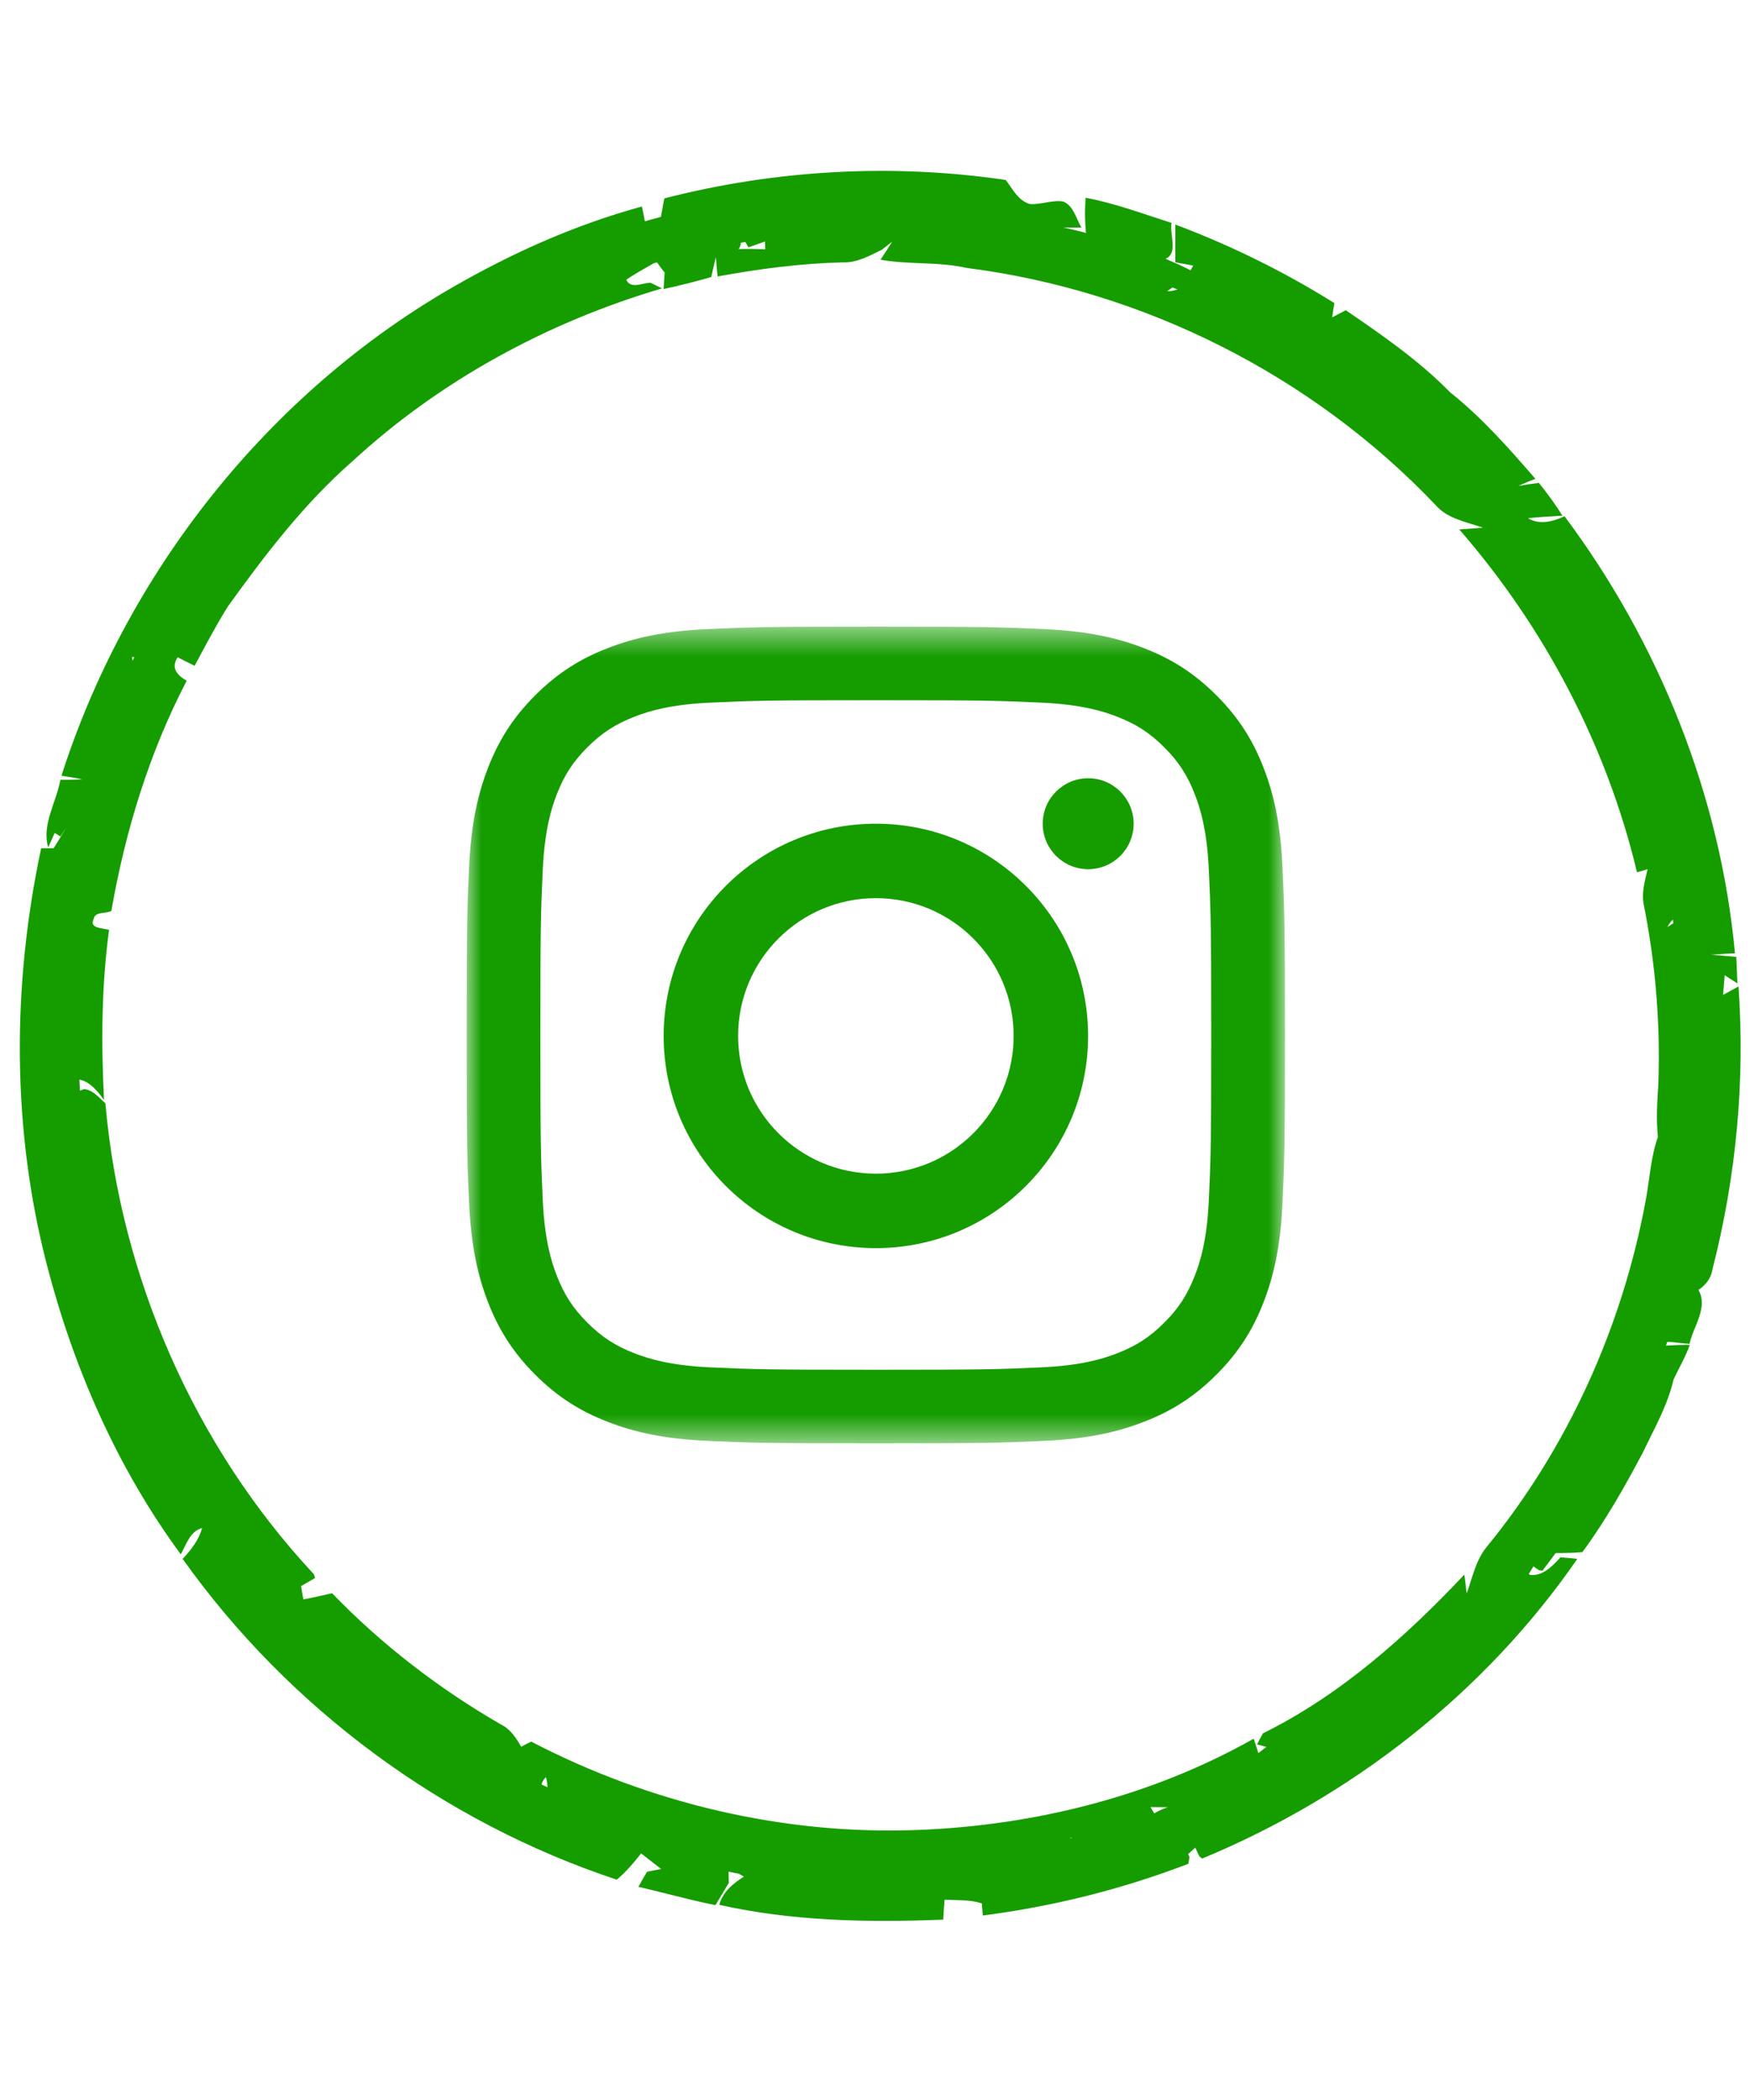 <?xml version="1.0" encoding="UTF-8"?> <svg xmlns="http://www.w3.org/2000/svg" width="60" height="72" viewBox="0 0 60 72" fill="none"><g clip-path="url(#clip0_305_83902)"><path d="M22.788 6.798C26.599 5.822 30.587 5.597 34.482 6.17C34.714 6.47 34.909 6.883 35.308 6.995C35.697 7.023 36.078 6.845 36.458 6.911C36.81 7.061 36.894 7.493 37.079 7.802C36.708 7.802 36.337 7.793 35.966 7.821C35.938 8.215 36.411 8.196 36.662 8.346C36.727 8.44 36.847 8.628 36.912 8.722C32.794 7.727 28.454 7.615 24.318 8.543C22.092 8.984 19.978 9.866 17.919 10.795C17.214 11.171 16.528 11.602 15.851 12.024C15.721 11.837 15.601 11.649 15.48 11.461C15.072 11.668 15.146 12.006 15.341 12.344C12.92 13.882 10.787 15.871 8.942 18.076C8.719 18.076 8.432 17.795 8.256 18.011C7.922 18.227 8.404 18.461 8.534 18.62C7.3 20.216 6.28 21.961 5.362 23.753C5.307 23.209 5.177 22.571 4.528 22.524C4.546 22.683 4.574 22.843 4.592 23.012C4.685 23.021 4.861 23.049 4.945 23.068C5.205 23.256 5.251 23.603 5.344 23.884C2.728 29.486 1.996 35.997 3.396 42.04L3.368 42.181C3.174 42.181 2.979 42.181 2.793 42.181C2.747 42.293 2.663 42.518 2.626 42.631C2.951 42.744 3.285 42.847 3.619 42.95C4.231 45.408 5.214 47.782 6.475 49.968C6.688 50.278 6.707 50.653 6.707 51.019C6.809 51.019 7.004 51.029 7.106 51.038C9.665 55.054 13.236 58.413 17.437 60.618C21.109 62.551 25.218 63.723 29.363 63.761C29.326 63.939 29.289 64.108 29.252 64.286C29.335 64.277 29.512 64.249 29.604 64.239C29.539 64.174 29.419 64.052 29.363 63.995C29.493 63.911 29.613 63.836 29.743 63.761C32.794 63.958 35.836 63.329 38.748 62.457C38.665 62.663 38.572 62.87 38.489 63.076C38.943 62.691 39.351 62.222 39.917 62.006C44.164 60.402 47.985 57.662 50.953 54.191C51.454 53.609 51.871 52.952 52.465 52.445C52.715 51.882 53.058 51.366 53.401 50.85C54.533 49.049 55.451 47.116 56.137 45.099C56.267 44.667 56.601 44.357 56.898 44.038C56.805 44.02 56.61 43.973 56.517 43.945C57.834 39.525 58.02 34.787 57.139 30.265C57.389 30.387 57.649 30.509 57.899 30.631C57.491 30.161 56.962 29.73 56.842 29.092C55.349 22.909 51.667 17.316 46.641 13.498C45.88 12.794 44.925 12.381 44.136 11.715C44.359 11.602 44.591 11.49 44.813 11.368C44.693 11.386 44.461 11.415 44.35 11.433C43.858 11.396 43.348 11.396 42.922 11.124C41.614 10.411 40.232 9.838 38.832 9.341C38.925 9.135 39.017 8.928 39.119 8.722C38.952 8.891 38.785 9.069 38.628 9.247C38.062 9.106 37.506 8.947 36.949 8.769C37.06 8.609 37.163 8.44 37.274 8.281C37.19 7.783 37.19 7.277 37.218 6.78C38.229 6.967 39.194 7.333 40.167 7.643C40.093 8.037 40.408 8.675 39.963 8.872C40.242 9.022 40.51 9.181 40.779 9.35C40.807 9.285 40.881 9.163 40.909 9.106C40.705 9.069 40.501 9.031 40.297 8.994C40.297 8.562 40.297 8.131 40.297 7.699C42.198 8.412 44.025 9.313 45.75 10.392C45.722 10.551 45.695 10.72 45.676 10.88C45.824 10.805 45.982 10.72 46.14 10.636C47.392 11.49 48.653 12.362 49.719 13.451C50.804 14.314 51.732 15.365 52.641 16.416C52.446 16.491 52.251 16.575 52.056 16.66C52.288 16.622 52.529 16.584 52.761 16.556C53.049 16.913 53.327 17.288 53.568 17.682C53.179 17.71 52.78 17.72 52.39 17.767C52.78 18.011 53.253 17.879 53.642 17.701C56.879 22.036 58.984 27.271 59.485 32.685C59.207 32.695 58.938 32.713 58.669 32.732C58.956 32.76 59.244 32.779 59.531 32.807C59.541 33.108 59.559 33.408 59.568 33.717C59.42 33.623 59.272 33.53 59.133 33.436C59.114 33.661 59.095 33.886 59.077 34.111C59.253 34.018 59.429 33.914 59.605 33.821C59.837 37.076 59.522 40.36 58.715 43.513C58.669 43.823 58.483 44.057 58.233 44.226C58.576 44.827 58.057 45.474 57.927 46.075C57.454 46.056 56.898 45.877 56.48 46.168C56.962 46.15 57.445 46.103 57.936 46.112C57.788 46.525 57.565 46.9 57.38 47.294C57.176 48.186 56.712 48.992 56.322 49.809C55.701 50.982 55.043 52.145 54.254 53.215C53.791 53.262 53.327 53.243 52.873 53.252C52.706 53.496 52.548 53.74 52.4 53.993C52.882 54.069 53.206 53.712 53.503 53.393C53.642 53.402 53.93 53.431 54.078 53.449C50.907 58.047 46.334 61.603 41.215 63.723L41.123 63.648C41.085 63.573 41.011 63.423 40.983 63.348C40.9 63.423 40.807 63.498 40.733 63.573L40.779 63.658C40.779 63.723 40.752 63.845 40.742 63.902C38.47 64.774 36.105 65.365 33.694 65.675C33.694 65.572 33.666 65.365 33.666 65.262C33.258 65.121 32.813 65.159 32.386 65.131C32.368 65.356 32.349 65.591 32.34 65.816C29.771 65.919 27.174 65.872 24.661 65.309C24.782 64.859 25.134 64.577 25.505 64.343C25.329 64.239 25.153 64.136 24.977 64.033C24.977 64.164 24.986 64.427 24.986 64.558C24.837 64.812 24.68 65.065 24.531 65.319C23.641 65.14 22.769 64.896 21.888 64.69C21.981 64.521 22.083 64.343 22.185 64.174C22.306 64.146 22.547 64.108 22.667 64.08C22.436 63.902 22.213 63.723 21.981 63.545C21.731 63.864 21.462 64.183 21.146 64.446C15.202 62.475 9.916 58.582 6.262 53.449C6.549 53.14 6.818 52.802 6.929 52.389C6.512 52.502 6.392 52.952 6.197 53.29C4.027 50.344 2.524 46.91 1.606 43.363C0.401 38.709 0.41 33.774 1.411 29.082C1.523 29.082 1.736 29.082 1.838 29.082C1.986 28.857 2.126 28.613 2.265 28.379C2.218 28.454 2.116 28.604 2.07 28.679L1.875 28.557C1.82 28.679 1.708 28.932 1.653 29.054C1.421 28.285 1.931 27.506 2.07 26.737C2.32 26.737 2.571 26.737 2.821 26.718C2.589 26.671 2.339 26.633 2.107 26.596C4.351 19.596 9.211 13.479 15.536 9.838C17.576 8.665 19.737 7.699 22.009 7.08C22.037 7.202 22.083 7.455 22.111 7.586C22.25 7.549 22.519 7.474 22.658 7.436C22.686 7.305 22.732 7.052 22.751 6.93L22.769 6.845" fill="#159D00"></path><path d="M9.951 15.101C12.668 12.443 15.896 10.328 19.432 8.925C19.771 9.065 20.133 9.316 20.521 9.218C20.861 9.053 21.093 8.72 21.443 8.592C21.81 8.547 22.088 8.868 22.393 9.038C22.083 9.217 21.768 9.388 21.471 9.591C21.638 9.934 22.025 9.69 22.307 9.695C22.407 9.742 22.598 9.841 22.698 9.888C18.772 11.045 15.086 13.047 12.075 15.823C10.426 17.267 9.083 19.027 7.809 20.799C7.401 21.453 7.036 22.146 6.673 22.827C6.474 22.732 6.282 22.634 6.091 22.535C5.849 22.905 6.074 23.151 6.401 23.34C5.119 25.798 4.296 28.493 3.818 31.231C3.631 31.338 3.255 31.241 3.212 31.507C3.037 31.849 3.554 31.812 3.739 31.883C3.478 33.814 3.468 35.768 3.566 37.712C3.257 37.283 2.84 36.812 2.274 37.086C2.366 37.211 2.467 37.331 2.564 37.463C2.646 37.426 2.807 37.365 2.886 37.34C3.194 37.372 3.401 37.64 3.614 37.831C4.133 43.783 6.668 49.589 10.76 53.971L10.805 54.102C10.642 54.196 10.479 54.29 10.324 54.38C10.339 54.496 10.378 54.725 10.402 54.837C10.728 54.775 11.057 54.7 11.386 54.625C13.086 56.388 15.056 57.9 17.168 59.121C17.496 59.277 17.693 59.582 17.87 59.889C17.955 59.839 18.123 59.753 18.213 59.712C22.295 61.837 26.906 62.924 31.487 62.741C35.494 62.585 39.498 61.582 42.984 59.611C43.039 59.779 43.09 59.938 43.145 60.105C43.21 60.057 43.344 59.948 43.417 59.895C43.331 59.872 43.171 59.828 43.098 59.808C43.166 59.674 43.23 59.553 43.302 59.428C45.95 58.119 48.192 56.123 50.206 53.986C50.236 54.199 50.258 54.417 50.288 54.63C50.483 54.088 50.597 53.498 50.966 53.044C53.745 49.65 55.617 45.51 56.422 41.17C56.56 40.441 56.592 39.69 56.843 38.979C56.781 38.387 56.818 37.789 56.856 37.191C56.932 35.137 56.766 33.075 56.365 31.055C56.265 30.631 56.395 30.21 56.489 29.8C56.402 29.829 56.217 29.884 56.125 29.905C55.091 25.569 52.956 21.513 50.033 18.153C50.302 18.134 50.578 18.11 50.846 18.092C50.278 17.896 49.627 17.79 49.218 17.314C44.98 12.859 39.197 9.956 33.146 9.187C32.169 8.965 31.171 9.081 30.189 8.904C30.321 8.702 30.46 8.496 30.588 8.287C30.496 8.361 30.316 8.496 30.232 8.566C29.802 8.772 29.375 9.018 28.887 8.996C27.448 9.031 26.015 9.219 24.604 9.479C24.581 9.262 24.559 9.044 24.545 8.822C24.487 9.044 24.433 9.274 24.387 9.499C23.846 9.655 23.303 9.79 22.752 9.91C22.768 9.722 22.771 9.532 22.788 9.344C22.477 8.968 22.232 8.544 22.015 8.114C22.952 7.783 23.936 7.624 24.9 7.413C25.028 7.778 25.601 8.16 25.323 8.54C25.629 8.531 25.931 8.535 26.238 8.546C26.229 8.478 26.232 8.34 26.228 8.28C26.039 8.347 25.851 8.414 25.662 8.481C25.453 8.12 25.244 7.758 25.036 7.397C26.971 7.076 28.935 6.947 30.9 7.017C30.954 7.164 31.012 7.319 31.073 7.462C31.161 7.327 31.253 7.18 31.344 7.033C32.804 7.143 34.281 7.265 35.699 7.661C37.024 7.859 38.308 8.291 39.576 8.732C39.45 8.888 39.328 9.053 39.205 9.218C39.381 9.075 39.565 8.927 39.745 8.791C40.158 8.951 40.572 9.131 40.965 9.344C40.652 9.556 40.323 9.756 40.02 9.984C40.464 10 40.796 9.661 41.036 9.324C45.839 11.389 50.131 14.755 53.166 19.046C52.938 19.188 52.722 19.334 52.506 19.479C52.76 19.364 53.01 19.241 53.264 19.125C53.417 19.372 53.578 19.615 53.735 19.869C53.566 19.863 53.396 19.856 53.234 19.844C53.328 20.042 53.421 20.239 53.514 20.437C53.616 20.273 53.714 20.102 53.816 19.938C55.584 22.552 56.907 25.453 57.756 28.482C57.867 28.764 57.825 29.05 57.697 29.312C58.274 29.649 58.153 30.442 58.334 31.007C57.929 31.22 57.378 31.34 57.169 31.785C57.563 31.536 57.944 31.264 58.36 31.034C58.435 31.451 58.431 31.873 58.466 32.293C58.726 33.137 58.728 34.037 58.797 34.908C58.844 36.19 58.855 37.483 58.713 38.759C58.347 39.022 57.95 39.23 57.575 39.458C57.553 39.742 57.539 40.023 57.537 40.307C57.977 40.136 58.076 39.681 58.17 39.271C58.291 39.212 58.545 39.096 58.679 39.04C58.247 44.421 56.141 49.607 52.882 53.855L52.769 53.837C52.701 53.792 52.567 53.702 52.507 53.653C52.474 53.756 52.432 53.863 52.406 53.962L52.486 54.01C52.518 54.065 52.553 54.181 52.573 54.232C51.094 56.06 49.401 57.698 47.533 59.122C47.483 59.035 47.36 58.876 47.31 58.789C46.901 58.869 46.546 59.115 46.176 59.298C46.269 59.495 46.367 59.7 46.468 59.894C44.369 61.221 42.173 62.436 39.799 63.179C39.682 62.743 39.841 62.337 40.038 61.962C39.84 61.961 39.643 61.959 39.446 61.958C39.509 62.068 39.644 62.283 39.707 62.393C39.706 62.677 39.696 62.965 39.694 63.249C38.864 63.53 38.016 63.747 37.179 64C37.175 63.813 37.175 63.615 37.178 63.424C37.266 63.343 37.449 63.195 37.536 63.113C37.256 63.075 36.984 63.034 36.704 62.997C36.648 63.385 36.578 63.782 36.441 64.154C30.515 65.376 24.21 64.67 18.672 62.138C18.763 61.74 18.825 61.327 18.718 60.928C18.424 61.224 18.54 61.659 18.541 62.036C15.301 60.618 12.384 58.468 9.902 55.943C6.644 52.629 4.266 48.493 2.837 44.082C2.93 44.028 3.108 43.925 3.194 43.876C3.209 43.616 3.207 43.344 3.21 43.081C3.208 43.166 3.195 43.341 3.193 43.426L2.971 43.418C2.983 43.547 3.012 43.813 3.025 43.942C2.459 43.41 2.509 42.511 2.254 41.8C2.463 41.679 2.673 41.558 2.873 41.422C2.657 41.494 2.429 41.584 2.217 41.664C0.711 34.721 1.82 27.252 5.353 21.149C6.493 19.181 7.834 17.329 9.435 15.713C9.518 15.801 9.679 15.991 9.766 16.088C9.864 15.989 10.053 15.796 10.151 15.698C10.111 15.574 10.027 15.34 9.984 15.229L9.958 15.149" fill="#159D00"></path><mask id="mask0_305_83902" style="mask-type:alpha" maskUnits="userSpaceOnUse" x="16" y="21" width="29" height="29"><path d="M16 21.494H44.056V49.494H16V21.494Z" fill="#E95037"></path></mask><g mask="url(#mask0_305_83902)"><path fill-rule="evenodd" clip-rule="evenodd" d="M30.028 21.485C26.218 21.485 25.74 21.502 24.244 21.57C22.751 21.638 21.731 21.874 20.839 22.22C19.917 22.578 19.134 23.057 18.354 23.835C17.575 24.613 17.095 25.394 16.736 26.315C16.39 27.205 16.152 28.223 16.084 29.713C16.016 31.206 16 31.683 16 35.485C16 39.288 16.016 39.764 16.084 41.258C16.152 42.748 16.39 43.765 16.736 44.656C17.095 45.577 17.575 46.357 18.354 47.136C19.134 47.914 19.917 48.393 20.839 48.75C21.731 49.096 22.751 49.333 24.244 49.401C25.74 49.469 26.218 49.485 30.028 49.485C33.837 49.485 34.315 49.469 35.811 49.401C37.304 49.333 38.324 49.096 39.217 48.75C40.139 48.393 40.921 47.914 41.701 47.136C42.481 46.357 42.961 45.577 43.319 44.656C43.666 43.765 43.903 42.748 43.971 41.258C44.039 39.764 44.056 39.288 44.056 35.485C44.056 31.683 44.039 31.206 43.971 29.713C43.903 28.223 43.666 27.205 43.319 26.315C42.961 25.394 42.481 24.613 41.701 23.835C40.921 23.057 40.139 22.578 39.217 22.22C38.324 21.874 37.304 21.638 35.811 21.57C34.315 21.502 33.837 21.485 30.028 21.485ZM30.028 24.008C33.773 24.008 34.217 24.022 35.696 24.09C37.064 24.152 37.807 24.38 38.301 24.572C38.956 24.826 39.423 25.129 39.914 25.619C40.405 26.109 40.709 26.575 40.963 27.229C41.155 27.722 41.384 28.463 41.446 29.828C41.514 31.304 41.528 31.747 41.528 35.485C41.528 39.224 41.514 39.666 41.446 41.142C41.384 42.508 41.155 43.249 40.963 43.742C40.709 44.396 40.405 44.862 39.914 45.352C39.423 45.842 38.956 46.145 38.301 46.399C37.807 46.591 37.064 46.819 35.696 46.881C34.217 46.949 33.774 46.963 30.028 46.963C26.282 46.963 25.838 46.949 24.359 46.881C22.992 46.819 22.249 46.591 21.755 46.399C21.1 46.145 20.633 45.842 20.142 45.352C19.651 44.862 19.347 44.396 19.092 43.742C18.9 43.249 18.672 42.508 18.609 41.143C18.542 39.666 18.527 39.224 18.527 35.485C18.527 31.747 18.542 31.304 18.609 29.828C18.672 28.463 18.9 27.722 19.092 27.229C19.347 26.575 19.651 26.109 20.142 25.619C20.633 25.129 21.1 24.826 21.755 24.572C22.249 24.38 22.992 24.152 24.359 24.09C25.838 24.022 26.282 24.008 30.028 24.008Z" fill="#159D00"></path></g><path fill-rule="evenodd" clip-rule="evenodd" d="M30.03 40.24C27.422 40.24 25.307 38.126 25.307 35.517C25.307 32.909 27.422 30.794 30.03 30.794C32.638 30.794 34.753 32.909 34.753 35.517C34.753 38.126 32.638 40.24 30.03 40.24ZM30.03 28.241C26.012 28.241 22.754 31.499 22.754 35.517C22.754 39.536 26.012 42.793 30.03 42.793C34.048 42.793 37.306 39.536 37.306 35.517C37.306 31.499 34.048 28.241 30.03 28.241Z" fill="#159D00"></path><path fill-rule="evenodd" clip-rule="evenodd" d="M38.868 28.242C38.868 29.103 38.17 29.801 37.309 29.801C36.448 29.801 35.75 29.103 35.75 28.242C35.75 27.381 36.448 26.683 37.309 26.683C38.17 26.683 38.868 27.381 38.868 28.242Z" fill="#159D00"></path></g><defs><clipPath id="clip0_305_83902"><rect width="60" height="71" fill="white" transform="translate(0 0.494)"></rect></clipPath></defs></svg> 